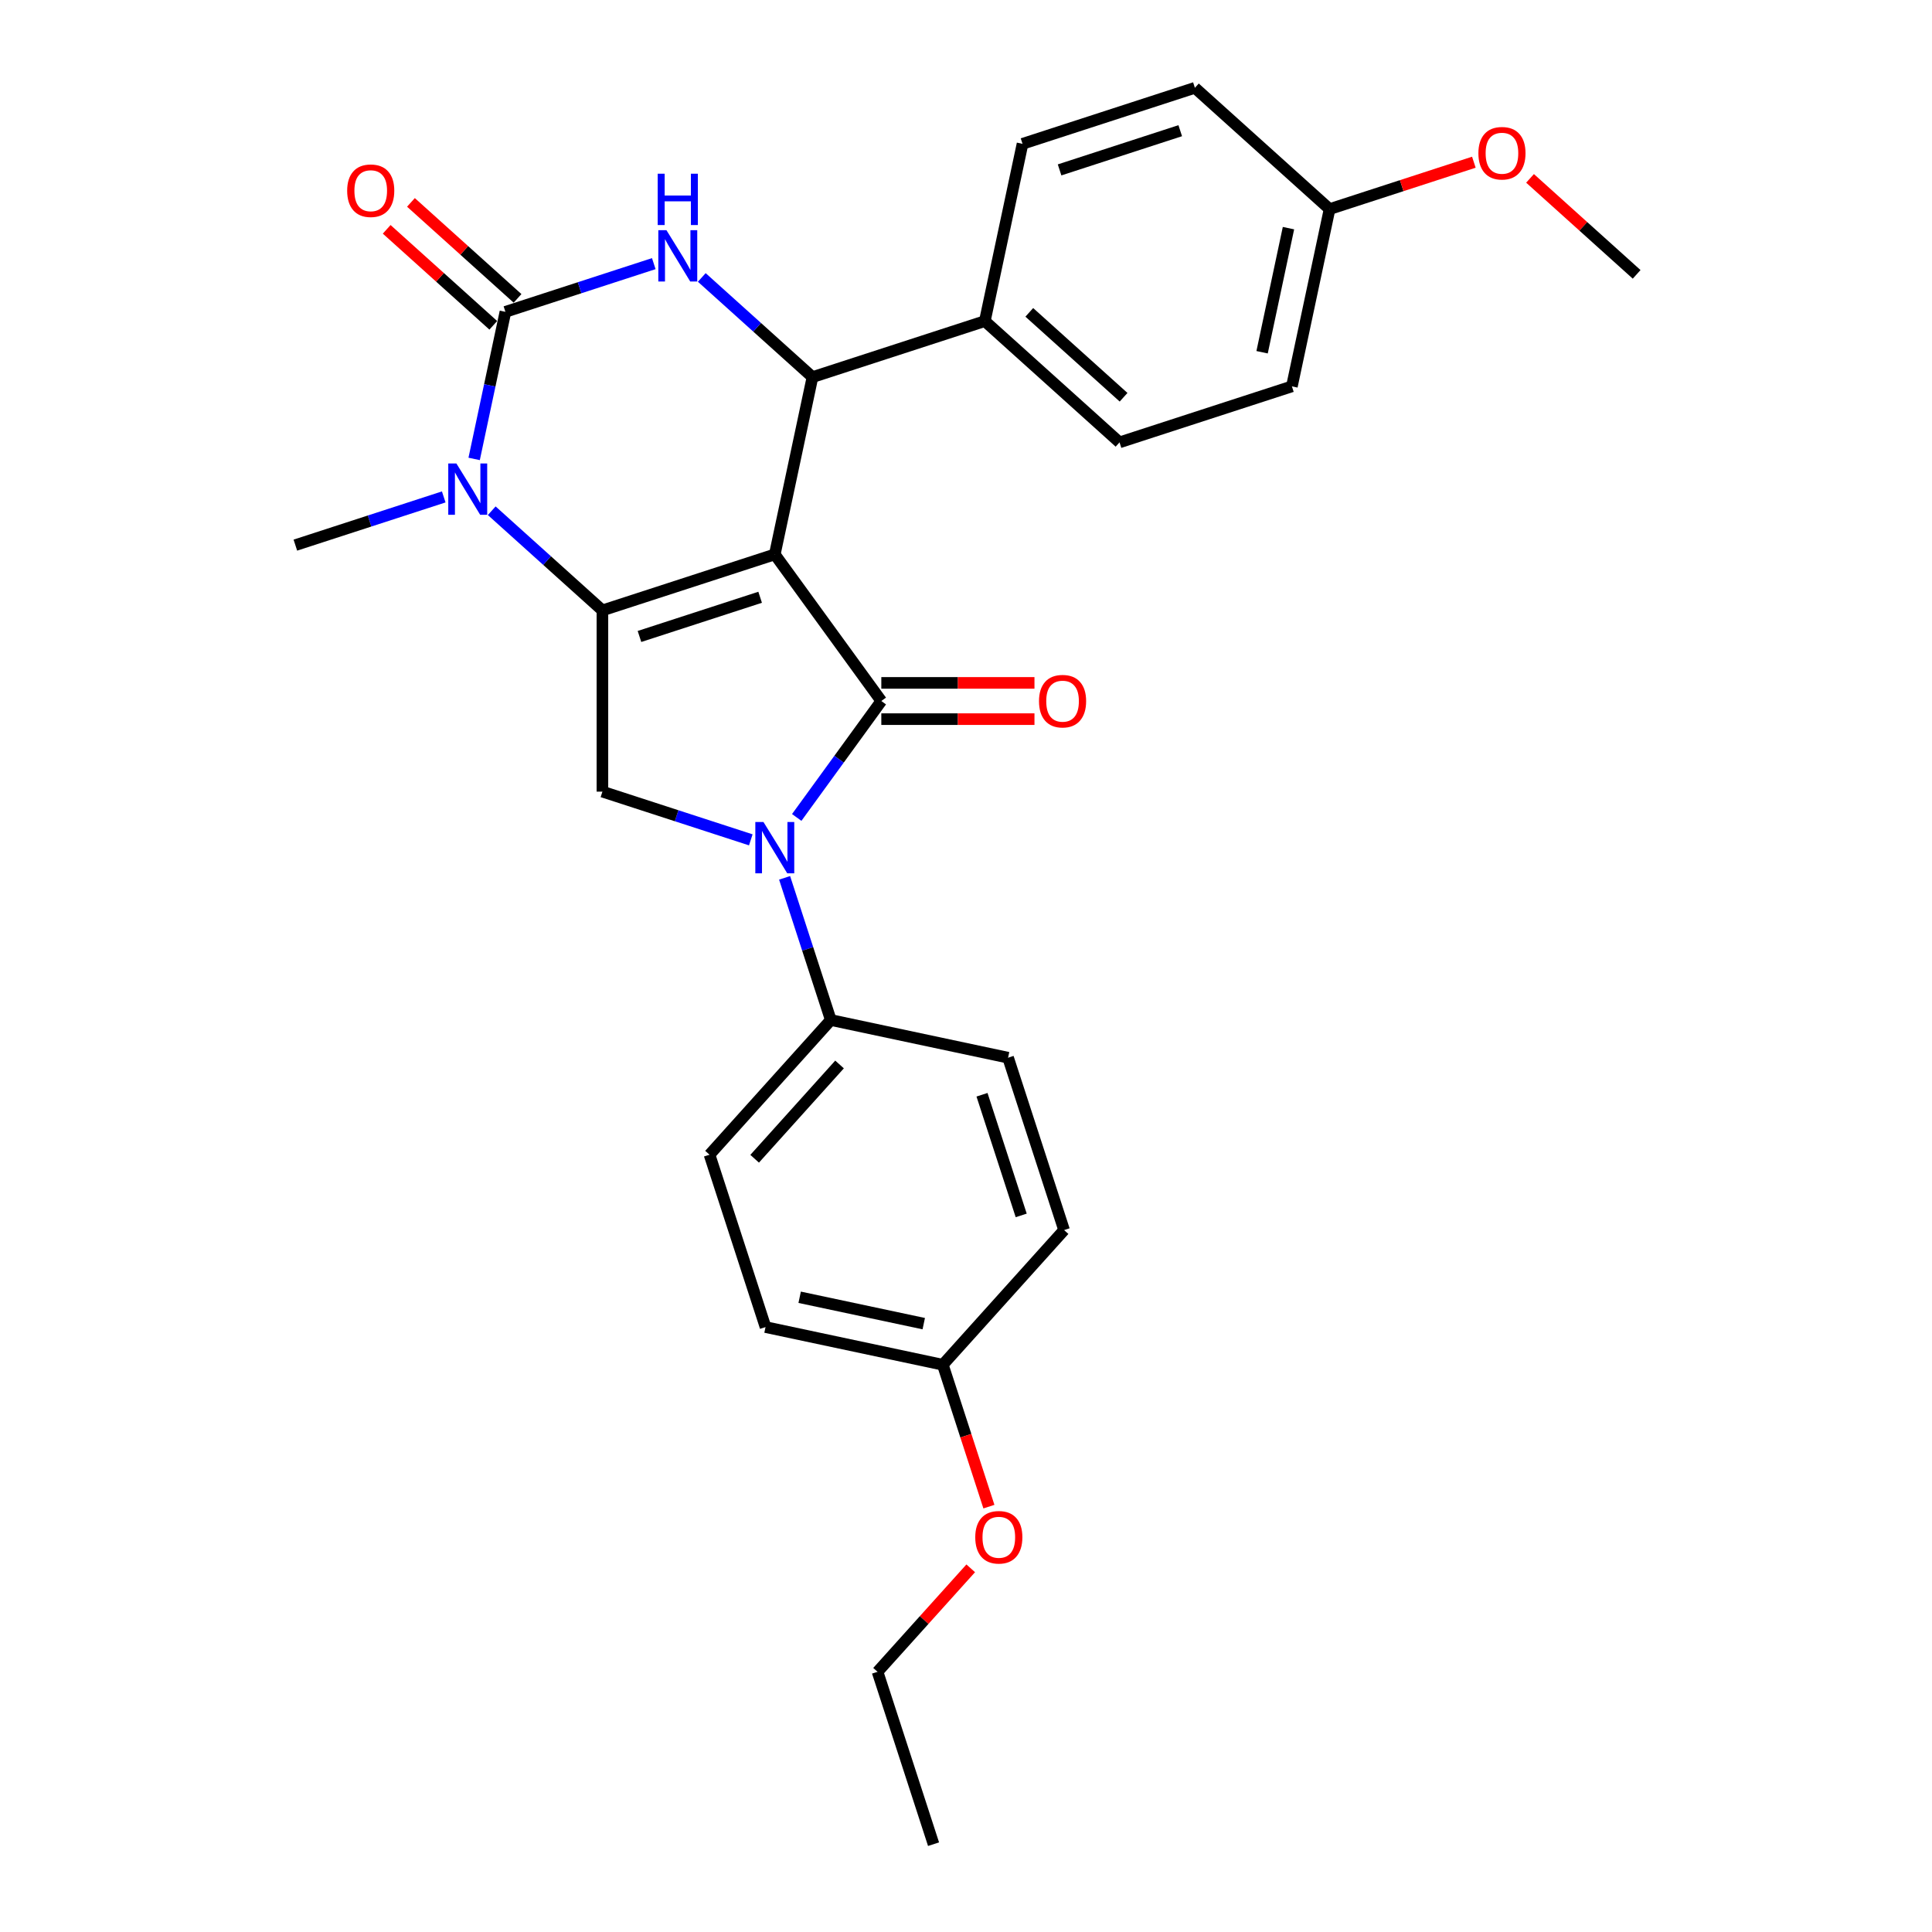 <?xml version='1.0' encoding='iso-8859-1'?>
<svg version='1.1' baseProfile='full'
              xmlns='http://www.w3.org/2000/svg'
                      xmlns:rdkit='http://www.rdkit.org/xml'
                      xmlns:xlink='http://www.w3.org/1999/xlink'
                  xml:space='preserve'
width='1000px' height='1000px' viewBox='0 0 1000 1000'>
<!-- END OF HEADER -->
<rect style='opacity:1.0;fill:#FFFFFF;stroke:none' width='1000' height='1000' x='0' y='0'> </rect>
<path class='bond-0' d='M 401.03,286.952 L 311.811,315.941' style='fill:none;fill-rule:evenodd;stroke:#000000;stroke-width:6px;stroke-linecap:butt;stroke-linejoin:miter;stroke-opacity:1' />
<path class='bond-0' d='M 393.445,309.144 L 330.992,329.436' style='fill:none;fill-rule:evenodd;stroke:#000000;stroke-width:6px;stroke-linecap:butt;stroke-linejoin:miter;stroke-opacity:1' />
<path class='bond-1' d='M 401.03,286.952 L 456.17,362.845' style='fill:none;fill-rule:evenodd;stroke:#000000;stroke-width:6px;stroke-linecap:butt;stroke-linejoin:miter;stroke-opacity:1' />
<path class='bond-5' d='M 401.03,286.952 L 420.534,195.192' style='fill:none;fill-rule:evenodd;stroke:#000000;stroke-width:6px;stroke-linecap:butt;stroke-linejoin:miter;stroke-opacity:1' />
<path class='bond-4' d='M 311.811,315.941 L 283.164,290.147' style='fill:none;fill-rule:evenodd;stroke:#000000;stroke-width:6px;stroke-linecap:butt;stroke-linejoin:miter;stroke-opacity:1' />
<path class='bond-4' d='M 283.164,290.147 L 254.517,264.353' style='fill:none;fill-rule:evenodd;stroke:#0000FF;stroke-width:6px;stroke-linecap:butt;stroke-linejoin:miter;stroke-opacity:1' />
<path class='bond-7' d='M 311.811,315.941 L 311.811,409.75' style='fill:none;fill-rule:evenodd;stroke:#000000;stroke-width:6px;stroke-linecap:butt;stroke-linejoin:miter;stroke-opacity:1' />
<path class='bond-2' d='M 456.17,362.845 L 434.277,392.978' style='fill:none;fill-rule:evenodd;stroke:#000000;stroke-width:6px;stroke-linecap:butt;stroke-linejoin:miter;stroke-opacity:1' />
<path class='bond-2' d='M 434.277,392.978 L 412.384,423.11' style='fill:none;fill-rule:evenodd;stroke:#0000FF;stroke-width:6px;stroke-linecap:butt;stroke-linejoin:miter;stroke-opacity:1' />
<path class='bond-10' d='M 456.17,372.226 L 495.804,372.226' style='fill:none;fill-rule:evenodd;stroke:#000000;stroke-width:6px;stroke-linecap:butt;stroke-linejoin:miter;stroke-opacity:1' />
<path class='bond-10' d='M 495.804,372.226 L 535.439,372.226' style='fill:none;fill-rule:evenodd;stroke:#FF0000;stroke-width:6px;stroke-linecap:butt;stroke-linejoin:miter;stroke-opacity:1' />
<path class='bond-10' d='M 456.17,353.465 L 495.804,353.465' style='fill:none;fill-rule:evenodd;stroke:#000000;stroke-width:6px;stroke-linecap:butt;stroke-linejoin:miter;stroke-opacity:1' />
<path class='bond-10' d='M 495.804,353.465 L 535.439,353.465' style='fill:none;fill-rule:evenodd;stroke:#FF0000;stroke-width:6px;stroke-linecap:butt;stroke-linejoin:miter;stroke-opacity:1' />
<path class='bond-8' d='M 406.108,454.368 L 418.063,491.163' style='fill:none;fill-rule:evenodd;stroke:#0000FF;stroke-width:6px;stroke-linecap:butt;stroke-linejoin:miter;stroke-opacity:1' />
<path class='bond-8' d='M 418.063,491.163 L 430.018,527.958' style='fill:none;fill-rule:evenodd;stroke:#000000;stroke-width:6px;stroke-linecap:butt;stroke-linejoin:miter;stroke-opacity:1' />
<path class='bond-28' d='M 388.609,434.704 L 350.21,422.227' style='fill:none;fill-rule:evenodd;stroke:#0000FF;stroke-width:6px;stroke-linecap:butt;stroke-linejoin:miter;stroke-opacity:1' />
<path class='bond-28' d='M 350.21,422.227 L 311.811,409.75' style='fill:none;fill-rule:evenodd;stroke:#000000;stroke-width:6px;stroke-linecap:butt;stroke-linejoin:miter;stroke-opacity:1' />
<path class='bond-3' d='M 261.601,161.41 L 300,148.933' style='fill:none;fill-rule:evenodd;stroke:#000000;stroke-width:6px;stroke-linecap:butt;stroke-linejoin:miter;stroke-opacity:1' />
<path class='bond-3' d='M 300,148.933 L 338.399,136.457' style='fill:none;fill-rule:evenodd;stroke:#0000FF;stroke-width:6px;stroke-linecap:butt;stroke-linejoin:miter;stroke-opacity:1' />
<path class='bond-11' d='M 267.878,154.438 L 240.291,129.599' style='fill:none;fill-rule:evenodd;stroke:#000000;stroke-width:6px;stroke-linecap:butt;stroke-linejoin:miter;stroke-opacity:1' />
<path class='bond-11' d='M 240.291,129.599 L 212.704,104.76' style='fill:none;fill-rule:evenodd;stroke:#FF0000;stroke-width:6px;stroke-linecap:butt;stroke-linejoin:miter;stroke-opacity:1' />
<path class='bond-11' d='M 255.324,168.381 L 227.737,143.542' style='fill:none;fill-rule:evenodd;stroke:#000000;stroke-width:6px;stroke-linecap:butt;stroke-linejoin:miter;stroke-opacity:1' />
<path class='bond-11' d='M 227.737,143.542 L 200.15,118.703' style='fill:none;fill-rule:evenodd;stroke:#FF0000;stroke-width:6px;stroke-linecap:butt;stroke-linejoin:miter;stroke-opacity:1' />
<path class='bond-29' d='M 261.601,161.41 L 253.51,199.475' style='fill:none;fill-rule:evenodd;stroke:#000000;stroke-width:6px;stroke-linecap:butt;stroke-linejoin:miter;stroke-opacity:1' />
<path class='bond-29' d='M 253.51,199.475 L 245.419,237.541' style='fill:none;fill-rule:evenodd;stroke:#0000FF;stroke-width:6px;stroke-linecap:butt;stroke-linejoin:miter;stroke-opacity:1' />
<path class='bond-16' d='M 229.676,257.205 L 191.277,269.682' style='fill:none;fill-rule:evenodd;stroke:#0000FF;stroke-width:6px;stroke-linecap:butt;stroke-linejoin:miter;stroke-opacity:1' />
<path class='bond-16' d='M 191.277,269.682 L 152.878,282.158' style='fill:none;fill-rule:evenodd;stroke:#000000;stroke-width:6px;stroke-linecap:butt;stroke-linejoin:miter;stroke-opacity:1' />
<path class='bond-6' d='M 420.534,195.192 L 391.887,169.398' style='fill:none;fill-rule:evenodd;stroke:#000000;stroke-width:6px;stroke-linecap:butt;stroke-linejoin:miter;stroke-opacity:1' />
<path class='bond-6' d='M 391.887,169.398 L 363.24,143.604' style='fill:none;fill-rule:evenodd;stroke:#0000FF;stroke-width:6px;stroke-linecap:butt;stroke-linejoin:miter;stroke-opacity:1' />
<path class='bond-9' d='M 420.534,195.192 L 509.752,166.203' style='fill:none;fill-rule:evenodd;stroke:#000000;stroke-width:6px;stroke-linecap:butt;stroke-linejoin:miter;stroke-opacity:1' />
<path class='bond-12' d='M 430.018,527.958 L 367.247,597.672' style='fill:none;fill-rule:evenodd;stroke:#000000;stroke-width:6px;stroke-linecap:butt;stroke-linejoin:miter;stroke-opacity:1' />
<path class='bond-12' d='M 434.546,550.969 L 390.606,599.769' style='fill:none;fill-rule:evenodd;stroke:#000000;stroke-width:6px;stroke-linecap:butt;stroke-linejoin:miter;stroke-opacity:1' />
<path class='bond-13' d='M 430.018,527.958 L 521.778,547.462' style='fill:none;fill-rule:evenodd;stroke:#000000;stroke-width:6px;stroke-linecap:butt;stroke-linejoin:miter;stroke-opacity:1' />
<path class='bond-14' d='M 509.752,166.203 L 579.466,228.974' style='fill:none;fill-rule:evenodd;stroke:#000000;stroke-width:6px;stroke-linecap:butt;stroke-linejoin:miter;stroke-opacity:1' />
<path class='bond-14' d='M 532.763,161.676 L 581.563,205.616' style='fill:none;fill-rule:evenodd;stroke:#000000;stroke-width:6px;stroke-linecap:butt;stroke-linejoin:miter;stroke-opacity:1' />
<path class='bond-15' d='M 509.752,166.203 L 529.256,74.443' style='fill:none;fill-rule:evenodd;stroke:#000000;stroke-width:6px;stroke-linecap:butt;stroke-linejoin:miter;stroke-opacity:1' />
<path class='bond-20' d='M 367.247,597.672 L 396.236,686.89' style='fill:none;fill-rule:evenodd;stroke:#000000;stroke-width:6px;stroke-linecap:butt;stroke-linejoin:miter;stroke-opacity:1' />
<path class='bond-21' d='M 521.778,547.462 L 550.767,636.68' style='fill:none;fill-rule:evenodd;stroke:#000000;stroke-width:6px;stroke-linecap:butt;stroke-linejoin:miter;stroke-opacity:1' />
<path class='bond-21' d='M 508.283,566.642 L 528.575,629.095' style='fill:none;fill-rule:evenodd;stroke:#000000;stroke-width:6px;stroke-linecap:butt;stroke-linejoin:miter;stroke-opacity:1' />
<path class='bond-22' d='M 579.466,228.974 L 668.685,199.985' style='fill:none;fill-rule:evenodd;stroke:#000000;stroke-width:6px;stroke-linecap:butt;stroke-linejoin:miter;stroke-opacity:1' />
<path class='bond-19' d='M 529.256,74.443 L 618.475,45.455' style='fill:none;fill-rule:evenodd;stroke:#000000;stroke-width:6px;stroke-linecap:butt;stroke-linejoin:miter;stroke-opacity:1' />
<path class='bond-19' d='M 548.437,87.939 L 610.89,67.647' style='fill:none;fill-rule:evenodd;stroke:#000000;stroke-width:6px;stroke-linecap:butt;stroke-linejoin:miter;stroke-opacity:1' />
<path class='bond-17' d='M 688.189,108.226 L 618.475,45.455' style='fill:none;fill-rule:evenodd;stroke:#000000;stroke-width:6px;stroke-linecap:butt;stroke-linejoin:miter;stroke-opacity:1' />
<path class='bond-23' d='M 688.189,108.226 L 725.528,96.093' style='fill:none;fill-rule:evenodd;stroke:#000000;stroke-width:6px;stroke-linecap:butt;stroke-linejoin:miter;stroke-opacity:1' />
<path class='bond-23' d='M 725.528,96.093 L 762.867,83.961' style='fill:none;fill-rule:evenodd;stroke:#FF0000;stroke-width:6px;stroke-linecap:butt;stroke-linejoin:miter;stroke-opacity:1' />
<path class='bond-30' d='M 688.189,108.226 L 668.685,199.985' style='fill:none;fill-rule:evenodd;stroke:#000000;stroke-width:6px;stroke-linecap:butt;stroke-linejoin:miter;stroke-opacity:1' />
<path class='bond-30' d='M 666.911,118.089 L 653.258,182.321' style='fill:none;fill-rule:evenodd;stroke:#000000;stroke-width:6px;stroke-linecap:butt;stroke-linejoin:miter;stroke-opacity:1' />
<path class='bond-18' d='M 487.996,706.394 L 550.767,636.68' style='fill:none;fill-rule:evenodd;stroke:#000000;stroke-width:6px;stroke-linecap:butt;stroke-linejoin:miter;stroke-opacity:1' />
<path class='bond-24' d='M 487.996,706.394 L 499.927,743.114' style='fill:none;fill-rule:evenodd;stroke:#000000;stroke-width:6px;stroke-linecap:butt;stroke-linejoin:miter;stroke-opacity:1' />
<path class='bond-24' d='M 499.927,743.114 L 511.858,779.834' style='fill:none;fill-rule:evenodd;stroke:#FF0000;stroke-width:6px;stroke-linecap:butt;stroke-linejoin:miter;stroke-opacity:1' />
<path class='bond-31' d='M 487.996,706.394 L 396.236,686.89' style='fill:none;fill-rule:evenodd;stroke:#000000;stroke-width:6px;stroke-linecap:butt;stroke-linejoin:miter;stroke-opacity:1' />
<path class='bond-31' d='M 478.133,685.117 L 413.901,671.464' style='fill:none;fill-rule:evenodd;stroke:#000000;stroke-width:6px;stroke-linecap:butt;stroke-linejoin:miter;stroke-opacity:1' />
<path class='bond-26' d='M 791.948,92.329 L 819.535,117.168' style='fill:none;fill-rule:evenodd;stroke:#FF0000;stroke-width:6px;stroke-linecap:butt;stroke-linejoin:miter;stroke-opacity:1' />
<path class='bond-26' d='M 819.535,117.168 L 847.122,142.008' style='fill:none;fill-rule:evenodd;stroke:#000000;stroke-width:6px;stroke-linecap:butt;stroke-linejoin:miter;stroke-opacity:1' />
<path class='bond-25' d='M 502.444,811.762 L 478.329,838.544' style='fill:none;fill-rule:evenodd;stroke:#FF0000;stroke-width:6px;stroke-linecap:butt;stroke-linejoin:miter;stroke-opacity:1' />
<path class='bond-25' d='M 478.329,838.544 L 454.214,865.327' style='fill:none;fill-rule:evenodd;stroke:#000000;stroke-width:6px;stroke-linecap:butt;stroke-linejoin:miter;stroke-opacity:1' />
<path class='bond-27' d='M 454.214,865.327 L 483.203,954.545' style='fill:none;fill-rule:evenodd;stroke:#000000;stroke-width:6px;stroke-linecap:butt;stroke-linejoin:miter;stroke-opacity:1' />
<path  class='atom-3' d='M 395.157 425.456
L 403.863 439.527
Q 404.726 440.916, 406.114 443.43
Q 407.502 445.944, 407.577 446.094
L 407.577 425.456
L 411.105 425.456
L 411.105 452.023
L 407.465 452.023
L 398.121 436.638
Q 397.033 434.837, 395.87 432.773
Q 394.744 430.709, 394.407 430.071
L 394.407 452.023
L 390.954 452.023
L 390.954 425.456
L 395.157 425.456
' fill='#0000FF'/>
<path  class='atom-5' d='M 236.224 239.886
L 244.93 253.958
Q 245.793 255.346, 247.181 257.86
Q 248.57 260.374, 248.645 260.524
L 248.645 239.886
L 252.172 239.886
L 252.172 266.453
L 248.532 266.453
L 239.189 251.068
Q 238.101 249.267, 236.937 247.203
Q 235.812 245.139, 235.474 244.502
L 235.474 266.453
L 232.022 266.453
L 232.022 239.886
L 236.224 239.886
' fill='#0000FF'/>
<path  class='atom-7' d='M 344.947 119.138
L 353.652 133.209
Q 354.516 134.597, 355.904 137.111
Q 357.292 139.626, 357.367 139.776
L 357.367 119.138
L 360.895 119.138
L 360.895 145.704
L 357.255 145.704
L 347.911 130.32
Q 346.823 128.519, 345.66 126.455
Q 344.534 124.391, 344.196 123.753
L 344.196 145.704
L 340.744 145.704
L 340.744 119.138
L 344.947 119.138
' fill='#0000FF'/>
<path  class='atom-7' d='M 340.425 89.914
L 344.028 89.914
L 344.028 101.209
L 357.611 101.209
L 357.611 89.914
L 361.214 89.914
L 361.214 116.481
L 357.611 116.481
L 357.611 104.211
L 344.028 104.211
L 344.028 116.481
L 340.425 116.481
L 340.425 89.914
' fill='#0000FF'/>
<path  class='atom-11' d='M 537.784 362.921
Q 537.784 356.541, 540.936 352.977
Q 544.088 349.412, 549.979 349.412
Q 555.871 349.412, 559.023 352.977
Q 562.175 356.541, 562.175 362.921
Q 562.175 369.375, 558.985 373.052
Q 555.796 376.692, 549.979 376.692
Q 544.126 376.692, 540.936 373.052
Q 537.784 369.412, 537.784 362.921
M 549.979 373.69
Q 554.032 373.69, 556.208 370.988
Q 558.422 368.249, 558.422 362.921
Q 558.422 357.705, 556.208 355.078
Q 554.032 352.414, 549.979 352.414
Q 545.927 352.414, 543.713 355.041
Q 541.536 357.667, 541.536 362.921
Q 541.536 368.286, 543.713 370.988
Q 545.927 373.69, 549.979 373.69
' fill='#FF0000'/>
<path  class='atom-12' d='M 179.692 98.714
Q 179.692 92.335, 182.844 88.77
Q 185.996 85.205, 191.887 85.205
Q 197.778 85.205, 200.93 88.77
Q 204.082 92.335, 204.082 98.714
Q 204.082 105.168, 200.893 108.845
Q 197.703 112.485, 191.887 112.485
Q 186.033 112.485, 182.844 108.845
Q 179.692 105.205, 179.692 98.714
M 191.887 109.483
Q 195.939 109.483, 198.116 106.782
Q 200.33 104.042, 200.33 98.714
Q 200.33 93.498, 198.116 90.871
Q 195.939 88.207, 191.887 88.207
Q 187.834 88.207, 185.62 90.834
Q 183.444 93.46, 183.444 98.714
Q 183.444 104.08, 185.62 106.782
Q 187.834 109.483, 191.887 109.483
' fill='#FF0000'/>
<path  class='atom-24' d='M 765.212 79.312
Q 765.212 72.933, 768.364 69.368
Q 771.516 65.803, 777.407 65.803
Q 783.299 65.803, 786.451 69.368
Q 789.603 72.933, 789.603 79.312
Q 789.603 85.766, 786.413 89.443
Q 783.223 93.083, 777.407 93.083
Q 771.554 93.083, 768.364 89.443
Q 765.212 85.803, 765.212 79.312
M 777.407 90.081
Q 781.46 90.081, 783.636 87.379
Q 785.85 84.64, 785.85 79.312
Q 785.85 74.096, 783.636 71.469
Q 781.46 68.805, 777.407 68.805
Q 773.355 68.805, 771.141 71.432
Q 768.964 74.058, 768.964 79.312
Q 768.964 84.678, 771.141 87.379
Q 773.355 90.081, 777.407 90.081
' fill='#FF0000'/>
<path  class='atom-25' d='M 504.79 795.688
Q 504.79 789.309, 507.942 785.744
Q 511.094 782.179, 516.985 782.179
Q 522.876 782.179, 526.028 785.744
Q 529.18 789.309, 529.18 795.688
Q 529.18 802.142, 525.991 805.819
Q 522.801 809.459, 516.985 809.459
Q 511.131 809.459, 507.942 805.819
Q 504.79 802.179, 504.79 795.688
M 516.985 806.457
Q 521.037 806.457, 523.214 803.755
Q 525.428 801.016, 525.428 795.688
Q 525.428 790.472, 523.214 787.845
Q 521.037 785.181, 516.985 785.181
Q 512.932 785.181, 510.718 787.808
Q 508.542 790.435, 508.542 795.688
Q 508.542 801.054, 510.718 803.755
Q 512.932 806.457, 516.985 806.457
' fill='#FF0000'/>
</svg>
